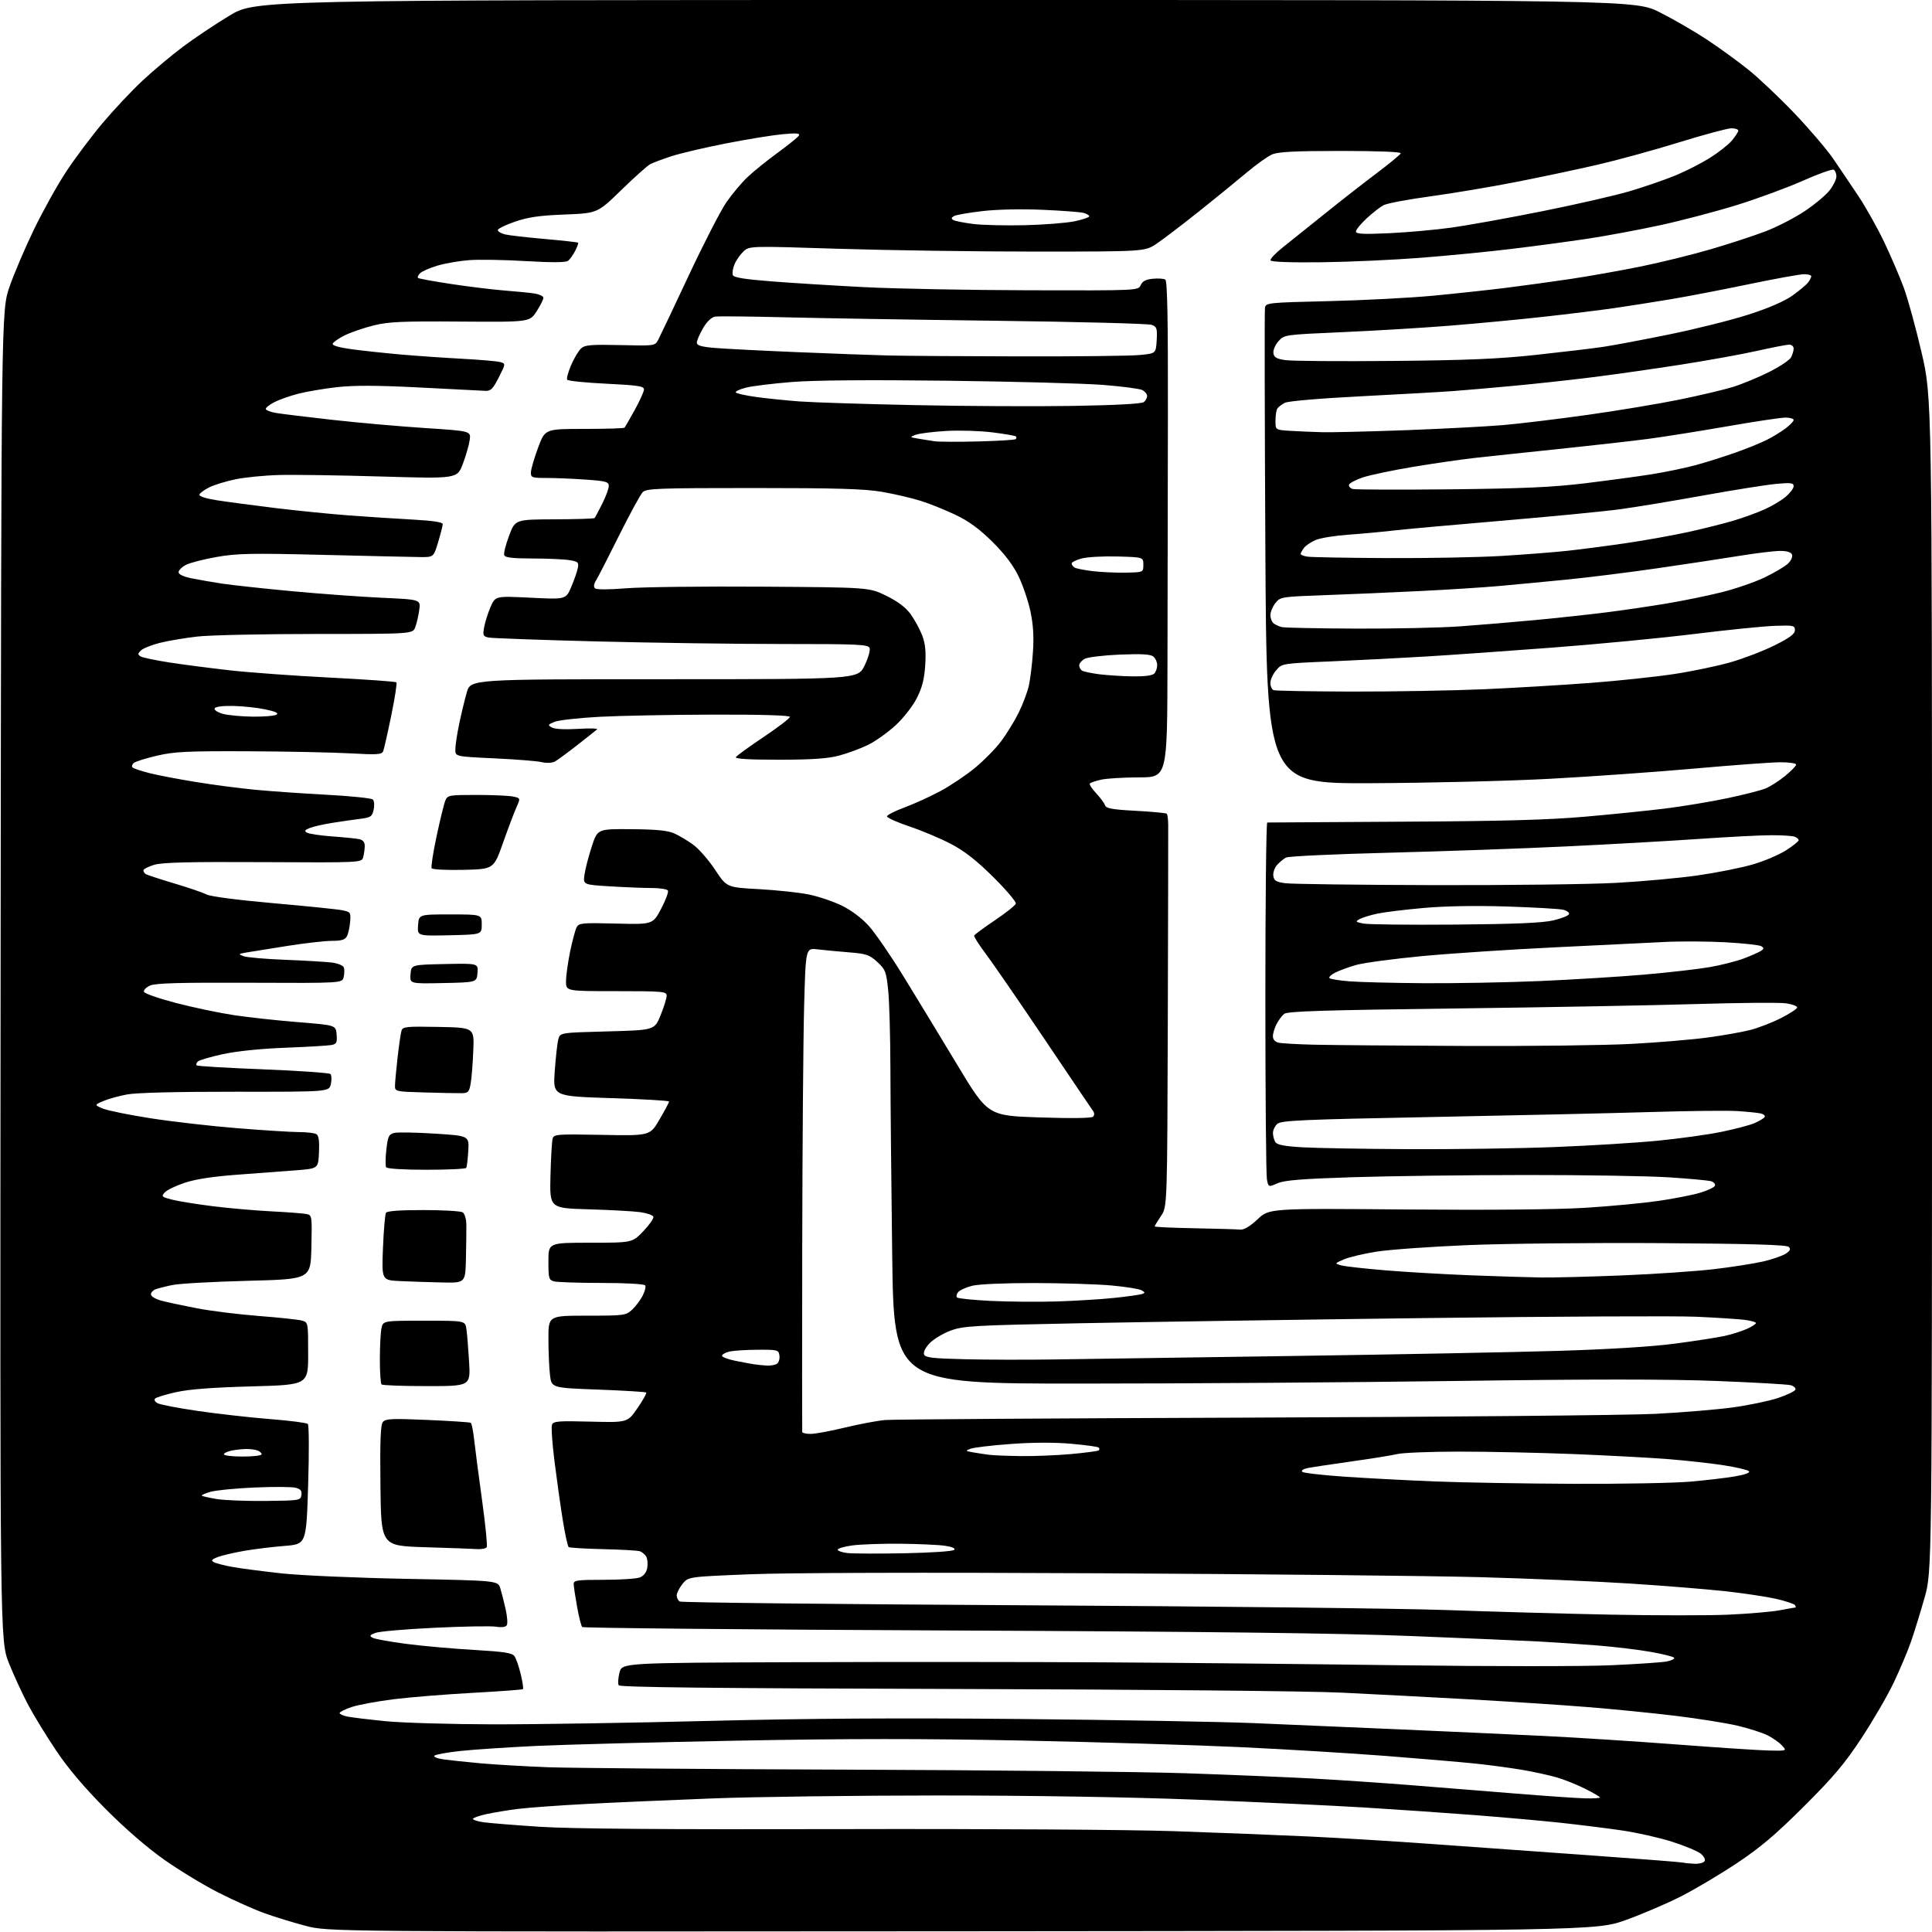 <?xml version="1.0" encoding="UTF-8" standalone="no"?>
<!-- Filename: 184ebcaec0b8fba5b5498f81fff0df38ca79206ae17e50e528a87ed9111bb12a.svg -->
<!-- Created with https://svgstud.io -->
<svg
  version="1.1"
  xmlns="http://www.w3.org/2000/svg"
  xmlns:xlink="http://www.w3.org/1999/xlink"
  xmlns:svg="http://www.w3.org/2000/svg"
  xmlns:rdf="http://www.w3.org/1999/02/22-rdf-syntax-ns#"
  xmlns:cc="http://creativecommons.org/ns#"
  xmlns:dc="http://purl.org/dc/elements/1.1/"
  viewBox="0 0 768 768"
  width="768"
  height="768"
  role="img"
  aria-labelledby="titleID descID"
>
  <title id="titleID">A minimalist and futuristic design of a spectrogram in the shape of the letter 'R'.</title>
  <desc id="descID">AI-generated SVG illustration: A minimalist and futuristic design of a spectrogram in the shape of the letter 'R'., created on https://svgstud.io</desc>

  <rect width="100%" height="100%" fill="white" />


  <path stroke="none" fill="black" fill-rule="evenodd" d="M382.50,767.71C130.50,767.91 130.50,767.91 121.50,765.55C116.55,764.26 109.12,761.97 105.00,760.48C100.88,758.99 92.67,755.31 86.77,752.31C80.86,749.30 71.19,743.43 65.27,739.26C58.59,734.56 49.74,726.90 41.98,719.09C33.63,710.70 27.10,703.00 22.40,696.00C18.52,690.23 13.50,682.04 11.25,677.81C9.00,673.59 5.54,666.10 3.57,661.17C-0.01,652.22 -0.01,652.22 0.24,387.86C0.50,123.50 0.50,123.50 3.78,114.00C5.59,108.78 9.98,98.48 13.54,91.13C17.10,83.78 22.87,73.43 26.37,68.13C29.87,62.83 36.36,54.19 40.79,48.92C45.23,43.64 52.33,36.09 56.58,32.12C60.83,28.15 68.05,22.09 72.63,18.65C77.21,15.22 85.59,9.61 91.24,6.20C101.53,0.00 101.53,0.00 375.78,0.00C650.04,-0.00 650.04,-0.00 659.77,4.89C665.12,7.59 673.55,12.46 678.50,15.73C683.45,18.99 690.96,24.45 695.18,27.85C699.40,31.26 707.62,39.06 713.45,45.18C719.27,51.30 726.08,59.28 728.58,62.90C731.07,66.53 735.59,73.21 738.61,77.74C741.64,82.27 746.31,90.60 749.00,96.24C751.69,101.88 755.22,110.11 756.84,114.53C758.46,118.94 761.63,130.53 763.89,140.28C768.00,158.00 768.00,158.00 768.00,391.33C768.00,624.65 768.00,624.65 765.05,635.08C763.43,640.81 761.01,648.65 759.68,652.50C758.35,656.35 755.22,663.77 752.72,669.00C750.22,674.23 744.46,684.12 739.93,691.00C733.33,701.03 728.82,706.38 717.10,718.06C705.86,729.27 699.74,734.45 690.50,740.60C683.90,744.99 674.00,750.89 668.50,753.70C663.00,756.52 653.10,760.78 646.50,763.16C634.50,767.50 634.50,767.50 382.50,767.71zM673.69,740.88C675.45,740.95 677.21,740.48 677.60,739.84C678.01,739.18 677.34,737.89 676.07,736.86C674.84,735.86 669.70,733.72 664.66,732.11C659.62,730.50 650.55,728.46 644.50,727.59C638.45,726.71 627.42,725.34 620.00,724.54C612.58,723.75 597.50,722.40 586.50,721.55C575.50,720.70 555.70,719.34 542.50,718.52C529.30,717.71 498.93,716.29 475.00,715.38C447.76,714.34 409.44,713.73 372.50,713.73C340.05,713.74 300.00,714.26 283.50,714.89C267.00,715.52 244.50,716.50 233.50,717.08C222.50,717.65 210.12,718.55 206.00,719.06C201.88,719.57 196.14,720.52 193.25,721.16C190.36,721.79 188.00,722.65 188.00,723.05C188.00,723.45 189.91,724.05 192.25,724.38C194.59,724.71 204.60,725.52 214.50,726.17C226.89,726.98 264.13,727.27 334.00,727.10C392.23,726.95 448.93,727.31 467.00,727.93C484.32,728.52 508.40,729.47 520.50,730.04C532.60,730.61 554.65,731.96 569.50,733.04C584.35,734.11 612.48,736.13 632.00,737.52C651.52,738.91 668.17,740.21 669.00,740.41C669.83,740.61 671.94,740.82 673.69,740.88zM630.25,714.88C633.41,714.95 636.00,714.78 636.00,714.51C636.00,714.25 633.41,712.72 630.25,711.13C627.09,709.53 622.05,707.50 619.06,706.61C616.07,705.72 609.77,704.34 605.06,703.54C600.35,702.74 592.00,701.62 586.50,701.05C581.00,700.48 565.02,699.11 551.00,698.02C536.98,696.93 510.88,695.35 493.00,694.51C475.12,693.68 436.20,692.50 406.50,691.90C366.93,691.10 336.60,691.11 293.00,691.94C260.27,692.56 224.28,693.51 213.00,694.04C201.72,694.58 188.23,695.48 183.02,696.04C177.81,696.60 173.16,697.44 172.69,697.91C172.23,698.37 173.80,699.03 176.17,699.36C178.55,699.70 185.22,700.41 191.00,700.94C196.78,701.46 208.93,702.17 218.00,702.51C227.07,702.84 280.62,703.27 337.00,703.46C393.38,703.65 453.90,704.30 471.50,704.90C489.10,705.50 511.82,706.45 522.00,707.00C532.17,707.56 549.50,708.73 560.50,709.60C571.50,710.47 590.40,711.99 602.50,712.97C614.60,713.95 627.09,714.81 630.25,714.88zM703.40,695.87C710.31,696.00 710.31,696.00 708.40,693.89C707.36,692.74 704.82,690.93 702.76,689.88C700.70,688.83 695.30,687.09 690.76,686.01C686.22,684.94 675.08,683.16 666.00,682.06C656.92,680.96 641.17,679.39 631.00,678.58C620.83,677.76 599.90,676.39 584.50,675.53C569.10,674.67 546.15,673.47 533.50,672.86C520.13,672.21 455.28,671.60 378.57,671.39C283.25,671.13 246.44,670.72 245.95,669.92C245.57,669.31 245.71,667.05 246.25,664.90C247.24,661.00 247.24,661.00 316.37,660.75C354.39,660.61 409.57,660.64 439.00,660.81C468.43,660.97 521.52,661.50 557.00,661.97C592.72,662.44 629.98,662.44 640.50,661.96C650.95,661.49 660.96,660.81 662.73,660.43C664.51,660.06 665.75,659.41 665.49,658.98C665.23,658.56 661.07,657.51 656.26,656.66C651.44,655.80 641.88,654.65 635.00,654.10C628.12,653.55 617.55,652.84 611.50,652.51C605.45,652.19 582.73,651.21 561.00,650.35C532.55,649.21 481.02,648.59 376.83,648.14C297.27,647.79 231.84,647.17 231.44,646.77C231.04,646.37 230.12,642.77 229.41,638.77C228.69,634.77 228.08,630.71 228.05,629.75C228.01,628.18 229.21,628.00 239.93,628.00C246.50,628.00 252.97,627.58 254.30,627.07C255.84,626.49 256.94,625.10 257.28,623.34C257.57,621.79 257.41,619.76 256.91,618.83C256.41,617.90 255.21,616.90 254.25,616.62C253.29,616.34 246.72,615.97 239.65,615.81C232.59,615.64 226.48,615.27 226.07,615.00C225.67,614.73 224.58,609.77 223.67,604.00C222.75,598.23 221.28,587.76 220.40,580.74C219.52,573.72 219.08,567.25 219.42,566.36C219.96,564.94 221.90,564.79 234.74,565.12C249.45,565.50 249.45,565.50 253.40,559.76C255.58,556.60 257.14,553.81 256.89,553.55C256.63,553.30 248.05,552.77 237.83,552.39C219.24,551.70 219.24,551.70 218.63,546.60C218.29,543.80 218.01,537.34 218.01,532.25C218.00,523.00 218.00,523.00 233.35,523.00C248.11,523.00 248.81,522.91 251.26,520.64C252.66,519.34 254.54,516.85 255.44,515.11C256.34,513.37 256.81,511.50 256.48,510.97C256.13,510.41 248.89,509.99 239.19,509.99C230.01,509.98 221.49,509.70 220.25,509.37C218.17,508.81 218.00,508.19 218.00,501.38C218.00,494.00 218.00,494.00 234.67,494.00C251.34,494.00 251.34,494.00 255.73,489.42C258.14,486.90 259.94,484.32 259.72,483.67C259.51,483.03 257.12,482.20 254.42,481.84C251.71,481.47 242.53,480.97 234.00,480.72C218.50,480.27 218.50,480.27 218.82,467.38C219.00,460.30 219.38,453.66 219.67,452.63C220.18,450.88 221.35,450.79 239.30,451.13C258.39,451.50 258.39,451.50 262.17,445.00C264.26,441.43 265.97,438.22 265.98,437.88C265.99,437.53 255.60,436.92 242.90,436.52C219.80,435.78 219.80,435.78 220.52,425.78C220.91,420.28 221.55,414.59 221.94,413.14C222.64,410.50 222.64,410.50 241.41,410.00C260.19,409.50 260.19,409.50 262.59,403.58C263.92,400.32 265.00,396.84 265.00,395.83C265.00,394.12 263.71,394.00 245.00,394.00C225.00,394.00 225.00,394.00 225.00,390.11C225.00,387.97 225.73,382.68 226.61,378.36C227.50,374.04 228.67,369.66 229.21,368.63C230.12,366.91 231.35,366.79 244.85,367.13C259.50,367.50 259.50,367.50 262.81,361.25C264.63,357.81 265.84,354.54 265.50,354.00C265.16,353.45 262.28,353.00 259.10,353.00C255.91,353.00 248.46,352.70 242.54,352.34C231.77,351.68 231.77,351.68 232.36,347.59C232.68,345.34 233.98,340.35 235.24,336.50C237.52,329.50 237.52,329.50 251.01,329.61C260.86,329.69 265.45,330.14 268.00,331.28C269.93,332.13 273.34,334.17 275.59,335.80C277.83,337.44 281.74,341.92 284.27,345.76C288.88,352.75 288.88,352.75 301.69,353.45C308.74,353.84 317.65,354.79 321.50,355.57C325.35,356.35 331.28,358.35 334.68,360.02C338.48,361.89 342.62,365.01 345.39,368.09C347.88,370.86 353.99,379.73 358.96,387.81C363.94,395.89 373.56,411.73 380.35,423.00C392.69,443.50 392.69,443.50 413.09,444.19C425.80,444.61 433.87,444.51 434.48,443.91C435.11,443.28 435.11,442.47 434.48,441.60C433.94,440.86 425.21,427.93 415.08,412.87C404.94,397.82 394.47,382.61 391.80,379.07C389.14,375.53 387.08,372.32 387.23,371.92C387.38,371.53 391.08,368.79 395.45,365.85C399.82,362.91 403.58,359.92 403.80,359.21C404.02,358.50 399.99,353.75 394.85,348.65C388.10,341.97 383.41,338.30 378.00,335.47C373.88,333.31 366.45,330.18 361.50,328.52C356.55,326.86 352.54,325.05 352.60,324.50C352.65,323.95 355.81,322.35 359.62,320.95C363.42,319.54 369.83,316.62 373.86,314.45C377.89,312.28 384.05,308.14 387.55,305.26C391.05,302.38 395.70,297.66 397.89,294.76C400.07,291.87 403.23,286.74 404.90,283.37C406.57,280.00 408.41,275.14 408.98,272.57C409.56,270.01 410.29,263.99 410.61,259.21C411.03,253.07 410.73,248.28 409.61,243.00C408.73,238.88 406.59,232.57 404.85,229.00C402.72,224.62 399.33,220.17 394.46,215.34C389.28,210.22 385.13,207.18 379.86,204.67C375.81,202.73 369.57,200.22 366.00,199.10C362.43,197.97 355.50,196.36 350.62,195.52C343.62,194.32 332.76,194.00 299.44,194.00C261.45,194.00 256.97,194.17 255.49,195.65C254.58,196.56 250.34,204.34 246.06,212.94C241.78,221.54 237.67,229.56 236.92,230.76C236.04,232.17 235.90,233.28 236.53,233.87C237.12,234.42 242.04,234.41 249.00,233.85C255.32,233.34 279.64,233.05 303.02,233.21C345.55,233.50 345.55,233.50 352.33,236.84C356.96,239.12 360.04,241.45 362.01,244.17C363.59,246.36 365.65,250.14 366.58,252.57C367.82,255.83 368.14,258.92 367.79,264.42C367.43,269.95 366.58,273.31 364.45,277.51C362.82,280.73 359.18,285.39 356.00,288.33C352.92,291.17 347.95,294.70 344.95,296.16C341.95,297.62 336.74,299.53 333.36,300.41C328.86,301.57 322.46,302.00 309.55,302.00C297.69,302.00 292.09,301.66 292.52,300.97C292.87,300.40 297.84,296.79 303.58,292.95C309.31,289.10 314.00,285.52 314.00,284.98C314.00,284.36 302.84,284.03 283.75,284.07C267.11,284.11 246.75,284.50 238.50,284.93C230.25,285.37 222.15,286.26 220.50,286.93C217.73,288.05 217.65,288.22 219.40,289.20C220.55,289.85 224.62,290.06 229.74,289.74C234.39,289.45 237.81,289.54 237.35,289.95C236.88,290.36 233.35,293.16 229.50,296.17C225.65,299.18 221.65,302.12 220.62,302.69C219.49,303.31 217.34,303.41 215.26,302.95C213.35,302.52 204.86,301.84 196.39,301.45C181.00,300.73 181.00,300.73 181.00,297.93C181.00,296.39 181.68,291.84 182.52,287.82C183.36,283.79 184.72,278.14 185.55,275.25C187.06,270.00 187.06,270.00 264.04,270.00C341.02,270.00 341.02,270.00 343.66,264.62C345.11,261.65 346.02,258.50 345.68,257.62C345.13,256.17 341.47,256.00 311.28,256.00C292.70,256.01 259.27,255.54 237.00,254.97C214.72,254.40 195.44,253.70 194.15,253.42C192.03,252.96 191.86,252.54 192.48,249.21C192.85,247.17 194.01,243.57 195.04,241.20C196.93,236.91 196.93,236.91 210.94,237.60C224.94,238.30 224.94,238.30 227.05,233.40C228.20,230.70 229.38,227.33 229.67,225.90C230.14,223.53 229.85,223.24 226.35,222.66C224.23,222.31 217.65,222.02 211.72,222.01C203.81,222.00 200.80,221.65 200.44,220.70C200.16,219.99 201.03,216.50 202.37,212.95C204.80,206.50 204.80,206.50 220.38,206.44C228.94,206.41 236.13,206.18 236.36,205.94C236.58,205.70 237.94,203.15 239.38,200.28C240.82,197.41 242.00,194.22 242.00,193.18C242.00,191.52 240.91,191.22 232.85,190.65C227.81,190.29 220.84,190.00 217.35,190.00C211.42,190.00 211.00,189.85 211.05,187.75C211.08,186.51 212.35,182.12 213.88,178.00C216.66,170.50 216.66,170.50 232.25,170.50C240.82,170.50 248.03,170.28 248.27,170.00C248.51,169.72 250.35,166.53 252.35,162.90C254.36,159.28 256.00,155.62 256.00,154.78C256.00,153.51 253.46,153.13 241.00,152.53C232.75,152.13 225.76,151.42 225.46,150.93C225.16,150.45 225.88,147.83 227.05,145.10C228.23,142.37 230.00,139.40 231.00,138.50C232.54,137.11 234.92,136.91 246.60,137.18C260.39,137.50 260.39,137.50 261.69,135.00C262.41,133.62 267.86,122.15 273.79,109.50C279.72,96.85 286.43,83.80 288.69,80.50C290.96,77.20 294.77,72.65 297.16,70.39C299.54,68.13 304.94,63.78 309.15,60.71C313.36,57.64 317.14,54.58 317.56,53.91C318.14,52.96 316.66,52.84 311.04,53.36C307.04,53.73 296.90,55.38 288.51,57.03C280.13,58.67 270.39,60.96 266.88,62.11C263.37,63.26 259.60,64.67 258.50,65.25C257.40,65.82 252.22,70.44 247.00,75.52C237.50,84.76 237.50,84.76 224.50,85.27C214.43,85.67 209.95,86.31 204.64,88.14C200.86,89.44 197.82,90.95 197.88,91.50C197.94,92.05 199.23,92.80 200.75,93.18C202.26,93.55 209.34,94.37 216.48,94.99C223.62,95.62 229.62,96.29 229.81,96.47C229.99,96.66 229.47,98.13 228.64,99.73C227.81,101.33 226.54,103.11 225.82,103.67C224.93,104.37 219.46,104.40 209.00,103.79C200.47,103.28 190.35,103.11 186.50,103.41C182.65,103.70 177.03,104.67 174.00,105.56C170.97,106.45 167.85,107.80 167.06,108.56C166.27,109.33 165.85,110.19 166.14,110.47C166.43,110.76 172.47,111.86 179.58,112.93C186.69,114.00 196.10,115.14 200.50,115.48C204.90,115.82 210.19,116.34 212.25,116.64C214.31,116.93 216.00,117.72 216.00,118.39C216.00,119.05 214.77,121.50 213.27,123.82C210.53,128.03 210.53,128.03 183.02,127.83C159.73,127.66 154.42,127.89 148.50,129.37C144.65,130.33 139.50,132.10 137.05,133.30C134.60,134.51 132.45,136.01 132.25,136.64C132.03,137.37 134.87,138.17 140.20,138.88C144.77,139.48 153.45,140.41 159.50,140.94C165.55,141.47 176.34,142.22 183.48,142.60C190.62,142.99 197.50,143.57 198.76,143.91C201.06,144.53 201.06,144.53 198.28,150.01C195.97,154.57 195.07,155.48 193.00,155.37C191.62,155.30 179.91,154.70 166.96,154.04C149.89,153.17 140.82,153.14 133.96,153.90C128.76,154.49 121.80,155.67 118.50,156.53C115.20,157.38 110.92,158.90 109.00,159.89C107.08,160.88 105.57,162.10 105.66,162.60C105.75,163.09 107.55,163.79 109.66,164.15C111.77,164.51 121.83,165.74 132.00,166.88C142.18,168.02 158.76,169.49 168.86,170.15C187.22,171.34 187.22,171.34 186.71,174.92C186.44,176.89 185.20,181.16 183.98,184.41C181.74,190.31 181.74,190.31 151.62,189.42C135.05,188.93 116.78,188.66 111.00,188.82C105.22,188.97 97.41,189.74 93.64,190.52C89.87,191.30 85.17,192.74 83.20,193.72C81.22,194.70 79.46,196.00 79.27,196.61C79.06,197.28 81.78,198.16 86.21,198.86C90.22,199.49 100.70,200.88 109.50,201.96C118.30,203.03 131.57,204.36 139.00,204.91C146.43,205.46 157.79,206.20 164.25,206.55C172.09,206.98 176.00,207.58 175.99,208.35C175.98,208.98 175.16,212.20 174.17,215.50C172.37,221.50 172.37,221.50 166.93,221.44C163.95,221.41 146.65,221.02 128.50,220.57C99.96,219.87 94.24,219.98 86.18,221.39C81.05,222.29 75.53,223.71 73.93,224.54C72.32,225.37 71.00,226.68 71.00,227.45C71.00,228.35 72.91,229.24 76.25,229.91C79.14,230.49 84.52,231.43 88.22,231.99C91.92,232.56 104.35,233.91 115.85,234.99C127.35,236.06 143.62,237.25 151.99,237.63C167.23,238.32 167.23,238.32 166.66,242.48C166.34,244.77 165.63,247.85 165.07,249.32C164.05,252.00 164.05,252.00 125.77,252.01C104.72,252.01 83.45,252.47 78.50,253.03C73.55,253.59 66.80,254.73 63.50,255.56C60.20,256.40 56.83,257.75 56.00,258.58C54.73,259.84 54.71,260.20 55.89,260.93C56.66,261.41 61.83,262.49 67.39,263.35C72.95,264.21 83.80,265.61 91.50,266.48C99.20,267.34 117.09,268.64 131.25,269.36C145.42,270.08 157.26,270.93 157.57,271.24C157.88,271.55 156.97,277.46 155.54,284.38C154.12,291.30 152.68,297.68 152.34,298.56C151.80,299.97 150.17,300.08 139.05,299.46C132.07,299.08 113.80,298.71 98.44,298.64C74.52,298.54 69.35,298.79 62.50,300.37C58.10,301.39 53.92,302.69 53.21,303.27C52.50,303.84 52.27,304.66 52.71,305.08C53.14,305.50 56.20,306.52 59.50,307.35C62.80,308.18 71.12,309.77 78.00,310.88C84.88,312.00 95.45,313.38 101.50,313.95C107.55,314.53 120.32,315.42 129.88,315.93C139.44,316.44 147.69,317.29 148.23,317.83C148.76,318.36 148.90,320.17 148.53,321.85C147.93,324.60 147.40,324.96 143.18,325.50C140.61,325.82 135.68,326.54 132.23,327.08C128.78,327.62 124.74,328.53 123.26,329.09C121.18,329.88 120.89,330.31 121.97,330.98C122.75,331.46 127.23,332.13 131.94,332.48C136.65,332.82 141.51,333.31 142.75,333.57C144.28,333.89 145.00,334.76 144.99,336.27C144.98,337.50 144.71,339.49 144.38,340.71C143.79,342.92 143.79,342.92 104.64,342.71C75.07,342.55 64.46,342.81 61.25,343.79C58.91,344.50 57.00,345.48 57.00,345.98C57.00,346.48 57.44,347.15 57.98,347.49C58.52,347.82 63.58,349.47 69.23,351.16C74.88,352.84 80.68,354.83 82.13,355.58C83.68,356.37 94.62,357.80 108.63,359.03C121.76,360.19 134.07,361.44 136.00,361.83C139.36,362.50 139.49,362.68 139.18,366.45C139.01,368.61 138.43,371.20 137.90,372.19C137.16,373.56 135.73,374.00 131.99,374.00C129.27,374.00 121.30,374.90 114.27,376.01C107.25,377.11 99.92,378.29 98.00,378.62C94.73,379.19 94.65,379.28 96.81,380.10C98.07,380.58 105.50,381.23 113.31,381.53C121.11,381.84 129.44,382.33 131.81,382.62C134.23,382.91 136.36,383.77 136.67,384.57C136.97,385.36 136.94,387.09 136.61,388.41C136.01,390.82 136.01,390.82 99.25,390.66C71.63,390.54 61.80,390.81 59.67,391.76C58.11,392.45 57.02,393.57 57.24,394.26C57.46,394.94 63.24,396.95 70.07,398.73C76.91,400.50 87.22,402.67 93.00,403.54C98.78,404.41 110.25,405.66 118.50,406.32C133.50,407.52 133.50,407.52 133.81,411.23C134.07,414.41 133.79,415.00 131.81,415.40C130.54,415.66 122.30,416.15 113.50,416.49C103.56,416.87 94.11,417.84 88.55,419.05C83.63,420.12 79.16,421.44 78.62,421.98C78.08,422.52 77.88,423.21 78.18,423.52C78.49,423.82 90.38,424.52 104.61,425.08C118.85,425.64 130.88,426.48 131.35,426.95C131.82,427.42 131.90,429.20 131.52,430.91C130.84,434.02 130.84,434.02 93.67,433.98C70.23,433.96 54.28,434.36 50.50,435.06C47.20,435.68 42.92,436.87 41.00,437.71C37.50,439.23 37.50,439.23 40.86,440.66C42.71,441.45 51.26,443.19 59.86,444.53C68.46,445.87 83.97,447.65 94.33,448.48C104.68,449.32 115.71,450.01 118.83,450.02C121.95,450.02 125.09,450.40 125.80,450.86C126.71,451.43 127.01,453.64 126.80,458.09C126.50,464.50 126.50,464.50 118.00,465.19C113.33,465.57 102.88,466.35 94.78,466.93C84.93,467.64 77.92,468.70 73.57,470.12C70.00,471.30 66.37,473.04 65.50,474.00C64.03,475.63 64.24,475.82 68.55,476.91C71.10,477.55 78.36,478.72 84.69,479.50C91.02,480.29 101.44,481.20 107.85,481.53C114.26,481.85 120.53,482.33 121.78,482.59C124.03,483.05 124.06,483.23 123.78,495.78C123.50,508.50 123.50,508.50 98.50,509.14C84.75,509.49 71.25,510.24 68.50,510.82C65.75,511.39 62.71,512.17 61.75,512.54C60.79,512.91 60.00,513.82 60.00,514.57C60.00,515.31 61.85,516.42 64.11,517.03C66.37,517.64 72.78,519.01 78.36,520.08C83.94,521.15 95.03,522.52 103.00,523.13C110.97,523.74 118.62,524.56 120.00,524.95C122.49,525.66 122.50,525.70 122.50,538.08C122.50,550.50 122.50,550.50 100.00,551.11C84.60,551.53 75.14,552.25 70.01,553.40C65.90,554.32 62.14,555.46 61.66,555.94C61.16,556.44 61.59,557.25 62.65,557.81C63.68,558.36 70.89,559.75 78.67,560.88C86.45,562.02 99.27,563.46 107.16,564.09C115.05,564.71 121.89,565.58 122.36,566.03C122.84,566.47 122.90,577.31 122.49,590.33C121.76,613.84 121.76,613.84 113.13,614.52C108.38,614.90 101.12,615.79 97.00,616.50C92.88,617.22 88.15,618.33 86.50,618.97C84.14,619.89 83.82,620.32 85.00,620.98C85.83,621.44 89.20,622.31 92.50,622.90C95.80,623.50 104.58,624.64 112.00,625.45C119.42,626.26 141.80,627.24 161.72,627.62C197.95,628.31 197.95,628.31 198.89,631.41C199.41,633.11 200.36,636.84 201.00,639.70C201.65,642.56 201.85,645.43 201.46,646.06C201.02,646.78 199.39,647.00 197.18,646.64C195.22,646.32 184.26,646.51 172.81,647.06C161.37,647.60 150.77,648.52 149.25,649.09C146.94,649.97 146.76,650.29 148.11,651.04C149.00,651.54 155.07,652.63 161.61,653.48C168.15,654.33 180.21,655.40 188.41,655.87C200.22,656.55 203.57,657.06 204.49,658.32C205.14,659.20 206.26,662.41 206.99,665.46C207.72,668.52 208.13,671.21 207.89,671.44C207.65,671.68 198.69,672.35 187.98,672.93C177.27,673.51 163.14,674.65 156.59,675.46C150.04,676.28 142.50,677.67 139.84,678.55C137.18,679.44 135.00,680.52 135.00,680.96C135.00,681.39 136.42,682.03 138.16,682.38C139.90,682.73 146.77,683.55 153.41,684.21C160.06,684.86 179.22,685.42 196.00,685.45C212.78,685.48 251.43,684.87 281.89,684.09C320.96,683.10 357.50,682.87 405.89,683.33C443.63,683.69 485.30,684.42 498.50,684.97C511.70,685.52 538.02,686.64 557.00,687.48C575.98,688.31 601.62,689.48 614.00,690.08C626.38,690.68 650.00,692.20 666.50,693.45C683.00,694.71 699.61,695.80 703.40,695.87zM687.00,641.86C694.98,641.51 704.17,640.72 707.43,640.11C710.70,639.50 713.54,639.00 713.74,639.00C713.95,639.00 713.86,638.58 713.55,638.08C713.23,637.57 709.84,636.44 706.00,635.57C702.16,634.70 693.06,633.33 685.76,632.53C678.47,631.73 661.51,630.36 648.07,629.49C634.63,628.62 607.63,627.47 588.07,626.94C568.51,626.42 500.75,625.72 437.50,625.40C367.34,625.03 312.96,625.19 298.04,625.80C273.58,626.79 273.58,626.79 271.29,629.65C270.04,631.22 269.01,633.26 269.00,634.19C269.00,635.12 269.54,636.22 270.21,636.63C270.87,637.04 332.41,637.71 406.96,638.12C481.51,638.52 557.12,639.38 575.00,640.02C592.88,640.66 622.12,641.48 640.00,641.84C657.88,642.20 679.02,642.21 687.00,641.86zM359.41,617.45C369.80,617.25 378.74,616.66 379.28,616.12C379.90,615.50 378.61,614.91 375.66,614.47C373.15,614.09 365.10,613.73 357.79,613.66C350.48,613.59 341.91,613.90 338.75,614.34C335.59,614.78 333.00,615.53 333.00,616.01C333.00,616.49 334.69,617.09 336.75,617.35C338.81,617.60 349.01,617.65 359.41,617.45zM189.69,615.79C187.94,615.67 178.62,615.33 169.00,615.04C151.50,614.50 151.50,614.50 151.23,590.62C151.03,572.65 151.27,566.38 152.21,565.24C153.28,563.95 155.88,563.84 169.96,564.45C179.02,564.84 186.75,565.35 187.12,565.58C187.50,565.81 188.11,568.81 188.48,572.25C188.85,575.69 190.26,586.50 191.62,596.28C192.97,606.07 193.81,614.50 193.48,615.03C193.15,615.57 191.45,615.90 189.69,615.79zM105.50,596.65C119.14,596.50 119.51,596.44 119.81,594.29C120.06,592.59 119.50,591.91 117.43,591.39C115.94,591.02 108.60,590.98 101.11,591.31C93.63,591.64 85.77,592.41 83.66,593.02C81.54,593.64 80.00,594.33 80.22,594.55C80.45,594.78 83.08,595.37 86.06,595.88C89.05,596.38 97.80,596.73 105.50,596.65zM625.50,589.84C644.75,589.92 665.67,589.53 672.00,588.97C678.33,588.41 686.35,587.47 689.83,586.86C693.78,586.18 695.81,585.41 695.23,584.83C694.71,584.31 690.29,583.26 685.39,582.50C680.50,581.73 670.65,580.63 663.50,580.05C656.35,579.48 639.25,578.56 625.50,578.01C611.75,577.47 591.27,577.03 580.00,577.04C568.73,577.04 557.70,577.48 555.50,578.00C553.30,578.52 544.98,579.87 537.00,580.98C529.02,582.10 521.22,583.28 519.65,583.61C518.07,583.94 517.18,584.58 517.66,585.06C518.13,585.53 525.71,586.41 534.51,587.01C543.30,587.61 559.50,588.46 570.50,588.90C581.50,589.34 606.25,589.76 625.50,589.84zM96.50,579.00C100.62,579.00 104.00,578.60 104.00,578.11C104.00,577.62 103.29,576.94 102.42,576.61C101.55,576.27 99.58,576.00 98.04,576.00C96.51,576.00 93.84,576.28 92.12,576.62C90.41,576.97 89.00,577.64 89.00,578.12C89.00,578.61 92.38,579.00 96.50,579.00zM406.00,578.82C411.23,578.88 420.17,578.51 425.89,578.00C431.60,577.48 436.51,576.82 436.80,576.53C437.09,576.24 437.07,575.74 436.75,575.42C436.43,575.10 431.52,574.42 425.83,573.92C419.28,573.33 410.50,573.36 401.83,574.00C394.31,574.55 387.11,575.40 385.83,575.89C383.64,576.72 383.71,576.81 387.00,577.37C388.93,577.70 391.85,578.14 393.50,578.34C395.15,578.54 400.77,578.75 406.00,578.82zM322.25,570.00C324.04,570.00 330.21,568.86 335.97,567.46C341.73,566.06 348.93,564.72 351.97,564.47C355.01,564.22 420.73,563.79 498.00,563.52C575.27,563.25 647.27,562.58 658.00,562.03C668.73,561.48 682.66,560.32 688.96,559.45C695.27,558.58 703.34,556.89 706.90,555.69C710.46,554.48 713.54,552.99 713.73,552.38C713.92,551.76 713.05,550.98 711.79,550.63C710.53,550.29 697.18,549.54 682.13,548.95C662.90,548.21 632.26,548.21 579.13,548.95C537.53,549.53 470.16,550.00 429.41,550.00C355.33,550.00 355.33,550.00 354.66,498.84C354.30,470.70 353.98,437.28 353.95,424.59C353.92,411.89 353.52,397.92 353.06,393.55C352.29,386.21 351.95,385.35 348.73,382.39C345.62,379.54 344.39,379.12 337.37,378.56C333.04,378.20 327.43,377.68 324.90,377.38C320.29,376.85 320.29,376.85 319.66,399.68C319.31,412.23 318.97,455.35 318.90,495.50C318.84,535.65 318.83,568.84 318.89,569.25C318.95,569.66 320.46,570.00 322.25,570.00zM169.69,551.00C160.14,551.00 152.03,550.70 151.67,550.33C151.30,549.97 151.00,545.52 151.00,540.46C151.00,535.39 151.28,529.84 151.62,528.12C152.25,525.00 152.25,525.00 168.58,525.00C184.91,525.00 184.91,525.00 185.40,528.25C185.67,530.04 186.15,535.89 186.47,541.25C187.04,551.00 187.04,551.00 169.69,551.00zM305.00,542.85C306.38,542.91 308.10,542.59 308.84,542.12C309.57,541.66 310.02,540.20 309.84,538.89C309.51,536.58 309.21,536.50 301.00,536.55C296.32,536.57 291.26,536.92 289.75,537.32C288.24,537.71 287.00,538.45 287.00,538.95C287.00,539.45 289.36,540.34 292.25,540.93C295.14,541.52 298.62,542.16 300.00,542.36C301.38,542.56 303.62,542.78 305.00,542.85zM418.50,540.41C428.95,540.25 471.25,539.63 512.50,539.04C553.75,538.45 601.90,537.52 619.50,536.99C639.97,536.36 656.73,535.32 666.00,534.09C673.98,533.03 682.75,531.67 685.50,531.07C688.25,530.47 692.19,529.24 694.25,528.33C696.31,527.43 698.00,526.36 698.00,525.94C698.00,525.53 695.86,524.94 693.25,524.63C690.64,524.32 682.09,523.78 674.26,523.42C666.43,523.07 618.73,523.30 568.26,523.93C517.79,524.56 455.53,525.49 429.90,526.00C386.70,526.85 382.90,527.07 377.83,528.96C374.83,530.09 371.10,532.33 369.55,533.94C367.88,535.69 366.98,537.50 367.33,538.41C367.81,539.68 370.67,540.01 383.71,540.32C392.39,540.53 408.05,540.57 418.50,540.41zM420.00,517.35C427.43,517.12 437.77,516.48 443.00,515.93C448.23,515.38 453.18,514.68 454.00,514.39C455.27,513.95 455.23,513.72 453.77,512.89C452.81,512.36 447.41,511.50 441.77,510.99C436.12,510.48 422.36,510.05 411.19,510.03C399.49,510.01 389.02,510.47 386.47,511.11C384.05,511.72 381.53,512.86 380.89,513.64C380.24,514.41 380.04,515.37 380.44,515.77C380.83,516.17 386.86,516.78 393.83,517.13C400.80,517.47 412.57,517.57 420.00,517.35zM175.75,509.80C170.66,509.69 163.17,509.45 159.11,509.25C151.72,508.91 151.72,508.91 152.24,496.05C152.52,488.98 153.06,482.70 153.44,482.10C153.88,481.38 159.06,481.01 168.31,481.02C176.11,481.02 183.13,481.43 183.91,481.92C184.70,482.42 185.34,484.50 185.38,486.66C185.41,488.77 185.34,494.89 185.22,500.25C185.00,510.00 185.00,510.00 175.75,509.80zM612.50,507.82C617.45,507.89 632.08,507.52 645.00,506.99C657.92,506.46 674.29,505.34 681.36,504.51C688.43,503.68 697.20,502.30 700.85,501.46C704.49,500.61 708.54,499.22 709.84,498.37C711.64,497.19 711.93,496.53 711.06,495.66C710.22,494.82 696.10,494.41 660.20,494.16C632.87,493.98 598.35,494.34 583.50,494.95C568.65,495.57 552.31,496.74 547.19,497.55C542.07,498.36 536.22,499.75 534.19,500.63C530.50,502.24 530.50,502.24 533.08,502.99C534.50,503.40 542.50,504.30 550.86,504.99C559.22,505.68 574.48,506.56 584.78,506.96C595.08,507.36 607.55,507.74 612.50,507.82zM492.90,488.78C494.53,488.93 496.76,487.62 499.93,484.66C504.56,480.33 504.56,480.33 558.53,480.78C592.41,481.06 619.14,480.82 630.34,480.11C640.16,479.50 653.21,478.26 659.34,477.37C665.48,476.48 672.94,475.01 675.92,474.11C678.90,473.20 681.52,471.95 681.73,471.32C681.94,470.69 681.26,469.90 680.23,469.57C679.19,469.24 671.63,468.54 663.42,468.01C655.21,467.48 629.60,467.06 606.50,467.08C583.40,467.10 552.58,467.49 538.00,467.95C517.60,468.60 510.66,469.15 507.87,470.36C504.24,471.93 504.24,471.93 503.62,468.84C503.28,467.14 503.00,434.53 503.00,396.38C503.00,358.22 503.34,326.98 503.75,326.96C504.16,326.93 528.35,326.79 557.50,326.63C597.17,326.43 615.40,325.93 630.00,324.65C640.73,323.72 655.12,322.25 662.00,321.40C668.88,320.54 679.90,318.72 686.49,317.33C693.09,315.95 700.03,314.18 701.92,313.39C703.80,312.60 707.29,310.36 709.67,308.41C712.05,306.46 714.00,304.45 714.00,303.93C714.00,303.42 711.19,303.01 707.75,303.01C704.31,303.02 688.90,304.15 673.50,305.52C658.10,306.89 632.23,308.72 616.00,309.59C599.77,310.46 567.83,311.24 545.00,311.33C503.50,311.50 503.50,311.50 503.00,218.00C502.73,166.57 502.65,123.56 502.84,122.40C503.17,120.35 503.78,120.29 528.34,119.70C542.18,119.37 560.92,118.39 570.00,117.52C579.08,116.65 591.90,115.26 598.50,114.44C605.10,113.62 616.58,112.04 624.00,110.94C631.42,109.84 644.10,107.59 652.16,105.95C660.23,104.31 672.83,101.20 680.16,99.05C687.50,96.90 697.26,93.70 701.86,91.94C706.46,90.18 713.49,86.56 717.48,83.88C721.47,81.21 725.92,77.48 727.37,75.58C728.82,73.68 730.00,71.23 730.00,70.13C730.00,69.02 729.53,67.83 728.96,67.48C728.39,67.12 722.84,69.09 716.64,71.86C710.43,74.62 698.63,78.96 690.42,81.51C682.22,84.06 668.52,87.66 660.00,89.51C651.48,91.36 638.42,93.79 631.00,94.91C623.58,96.02 610.08,97.84 601.00,98.93C591.92,100.03 575.73,101.62 565.00,102.46C554.27,103.30 536.50,104.11 525.50,104.25C513.06,104.40 505.33,104.13 505.06,103.51C504.81,102.97 507.06,100.59 510.06,98.23C513.05,95.87 520.45,89.94 526.50,85.06C532.55,80.18 541.77,72.97 547.00,69.04C552.23,65.10 556.65,61.46 556.83,60.94C557.04,60.37 547.67,60.00 533.05,60.00C514.82,60.00 508.15,60.34 505.72,61.38C503.95,62.13 499.35,65.41 495.50,68.66C491.65,71.91 483.10,78.87 476.50,84.13C469.90,89.38 462.39,95.10 459.82,96.84C455.14,100.00 455.14,100.00 411.82,100.01C387.99,100.01 352.61,99.50 333.19,98.89C297.88,97.76 297.88,97.76 295.52,99.98C294.22,101.20 292.62,103.50 291.97,105.08C291.31,106.67 291.01,108.58 291.30,109.33C291.67,110.32 295.89,111.01 306.66,111.85C314.82,112.49 331.40,113.52 343.50,114.14C355.60,114.77 385.07,115.33 409.00,115.39C452.50,115.50 452.50,115.50 453.45,113.34C454.13,111.78 455.47,111.07 458.25,110.81C460.36,110.60 462.60,110.75 463.22,111.14C464.04,111.64 464.32,126.56 464.26,165.17C464.21,194.50 464.14,238.86 464.09,263.75C464.00,309.00 464.00,309.00 452.75,309.02C446.56,309.04 439.78,309.45 437.67,309.94C435.56,310.43 433.57,311.10 433.24,311.43C432.91,311.76 434.00,313.49 435.67,315.26C437.34,317.04 438.96,319.22 439.26,320.09C439.71,321.37 442.09,321.81 451.55,322.31C458.00,322.66 463.51,323.18 463.80,323.47C464.09,323.76 464.35,325.68 464.38,327.75C464.41,329.81 464.34,364.85 464.22,405.61C464.00,479.72 464.00,479.72 461.50,483.40C460.12,485.43 459.00,487.28 459.00,487.52C459.00,487.76 466.09,488.09 474.75,488.25C483.41,488.42 491.58,488.65 492.90,488.78zM169.50,465.00C160.46,465.00 153.87,464.59 153.51,464.01C153.17,463.47 153.20,460.31 153.58,457.00C154.18,451.72 154.56,450.90 156.68,450.36C158.01,450.03 165.27,450.15 172.80,450.63C186.50,451.50 186.50,451.50 186.15,457.50C185.95,460.80 185.59,463.84 185.34,464.25C185.09,464.66 177.96,465.00 169.50,465.00zM560.00,456.81C577.88,456.90 603.98,456.52 618.00,455.97C632.02,455.42 650.48,454.29 659.00,453.45C667.52,452.61 678.82,451.05 684.10,449.97C689.38,448.90 695.31,447.35 697.28,446.53C699.25,445.70 701.14,444.59 701.47,444.04C701.81,443.50 701.05,442.85 699.79,442.59C698.53,442.33 694.42,441.91 690.65,441.67C686.88,441.42 671.24,441.59 655.89,442.06C640.55,442.52 601.33,443.41 568.75,444.04C517.56,445.03 509.26,445.40 507.75,446.75C506.79,447.61 506.01,449.25 506.02,450.40C506.02,451.56 506.46,453.18 506.98,454.00C507.67,455.09 510.57,455.65 517.71,456.07C523.09,456.39 542.12,456.72 560.00,456.81zM183.48,434.56C181.84,434.59 175.21,434.46 168.75,434.27C157.38,433.95 157.00,433.86 157.01,431.72C157.01,430.50 157.47,425.45 158.03,420.50C158.59,415.55 159.30,410.70 159.60,409.72C160.10,408.11 161.48,407.97 174.33,408.22C188.50,408.50 188.50,408.50 188.15,417.50C187.95,422.45 187.49,428.30 187.13,430.50C186.52,434.10 186.16,434.51 183.48,434.56zM582.00,415.78C608.12,415.90 638.05,415.53 648.50,414.97C658.95,414.41 672.49,413.28 678.59,412.46C684.68,411.64 692.33,410.30 695.59,409.48C698.84,408.66 704.38,406.53 707.90,404.74C711.42,402.96 714.34,401.05 714.40,400.50C714.45,399.95 712.48,399.20 710.00,398.84C707.52,398.47 691.72,398.60 674.88,399.11C658.04,399.63 614.51,400.43 578.15,400.89C525.88,401.54 511.71,401.99 510.46,403.04C509.58,403.76 508.22,405.60 507.43,407.13C506.65,408.65 506.00,410.81 506.00,411.93C506.00,413.22 506.83,414.15 508.25,414.49C509.49,414.77 515.90,415.14 522.50,415.29C529.10,415.44 555.88,415.67 582.00,415.78zM176.19,390.78C162.88,391.06 162.88,391.06 163.19,387.28C163.50,383.50 163.50,383.50 176.81,383.22C190.12,382.94 190.12,382.94 189.81,386.72C189.50,390.50 189.50,390.50 176.19,390.78zM566.00,390.84C578.38,390.92 599.08,390.54 612.00,389.99C624.92,389.43 643.55,388.28 653.40,387.44C663.24,386.59 675.03,385.25 679.60,384.45C684.17,383.66 690.29,382.10 693.21,381.00C696.12,379.89 699.17,378.54 700.00,378.00C701.23,377.18 701.26,376.85 700.16,376.14C699.43,375.66 692.99,374.96 685.85,374.57C678.72,374.18 667.85,374.13 661.69,374.45C655.54,374.77 636.10,375.72 618.50,376.56C600.90,377.40 577.05,378.97 565.50,380.05C553.95,381.14 542.03,382.74 539.01,383.61C536.00,384.48 532.24,385.86 530.67,386.67C529.10,387.48 528.12,388.45 528.49,388.82C528.86,389.20 532.39,389.76 536.33,390.09C540.27,390.41 553.62,390.75 566.00,390.84zM178.69,371.78C165.88,372.06 165.88,372.06 166.19,367.78C166.50,363.50 166.50,363.50 179.00,363.50C191.50,363.50 191.50,363.50 191.50,367.50C191.50,371.50 191.50,371.50 178.69,371.78zM578.50,367.54C602.19,367.34 613.17,366.87 617.42,365.88C620.68,365.12 623.51,363.99 623.71,363.37C623.92,362.76 622.83,361.97 621.29,361.62C619.76,361.27 609.73,360.70 599.00,360.35C586.70,359.96 574.53,360.16 566.04,360.92C558.64,361.57 550.31,362.59 547.54,363.18C544.77,363.76 541.60,364.74 540.50,365.34C538.67,366.35 538.80,366.50 542.00,367.13C543.92,367.51 560.35,367.69 578.50,367.54zM569.50,351.85C599.20,351.93 632.05,351.53 642.50,350.95C652.95,350.38 667.58,349.04 675.01,347.97C682.44,346.90 692.21,344.95 696.72,343.64C701.24,342.33 707.20,339.80 709.97,338.02C712.73,336.25 715.00,334.44 715.00,334.00C715.00,333.57 714.29,332.94 713.42,332.61C712.55,332.27 708.39,332.00 704.17,332.01C699.95,332.01 687.05,332.68 675.50,333.48C663.95,334.28 640.10,335.63 622.50,336.47C604.90,337.31 573.05,338.44 551.72,338.98C530.39,339.52 512.16,340.38 511.21,340.89C510.26,341.40 508.66,342.72 507.66,343.82C506.66,344.93 505.99,346.88 506.17,348.17C506.44,350.11 507.26,350.60 511.00,351.10C513.48,351.43 539.80,351.77 569.50,351.85zM184.21,345.78C177.58,345.93 171.90,345.65 171.59,345.15C171.28,344.64 172.16,338.89 173.56,332.37C174.95,325.84 176.51,319.49 177.02,318.25C177.91,316.10 178.48,316.00 189.35,316.00C195.62,316.00 202.14,316.28 203.84,316.62C206.93,317.24 206.93,317.24 205.31,320.87C204.41,322.87 202.01,329.23 199.97,335.00C196.26,345.50 196.26,345.50 184.21,345.78zM100.50,284.88C104.90,284.93 109.13,284.57 109.90,284.09C110.87,283.47 109.50,282.83 105.40,281.98C102.15,281.30 96.40,280.69 92.60,280.62C88.23,280.55 85.56,280.92 85.30,281.64C85.09,282.27 86.61,283.23 88.70,283.79C90.79,284.34 96.10,284.83 100.50,284.88zM537.50,274.91C554.00,274.94 577.62,274.52 590.00,273.98C602.38,273.43 621.50,272.29 632.50,271.45C643.50,270.61 658.35,269.03 665.50,267.94C672.65,266.86 682.77,264.74 688.00,263.24C693.23,261.73 701.10,258.70 705.50,256.50C711.50,253.50 713.50,252.00 713.50,250.50C713.50,248.64 712.93,248.52 705.50,248.78C701.10,248.93 686.70,250.39 673.50,252.02C660.30,253.65 634.88,256.09 617.00,257.44C599.12,258.80 576.40,260.40 566.50,260.99C556.60,261.59 539.75,262.45 529.06,262.91C509.65,263.73 509.62,263.74 507.31,266.42C506.04,267.90 505.00,270.17 505.00,271.47C505.00,272.77 505.56,274.06 506.25,274.34C506.94,274.62 521.00,274.87 537.50,274.91zM450.05,268.87C454.75,268.95 458.05,268.55 458.80,267.80C459.46,267.14 460.00,265.62 460.00,264.42C460.00,263.22 459.32,261.68 458.48,260.99C457.37,260.07 453.80,259.86 445.20,260.21C438.73,260.48 432.44,261.23 431.22,261.88C430.00,262.54 429.00,263.70 429.00,264.48C429.00,265.25 429.51,266.20 430.14,266.59C430.77,266.98 433.81,267.62 436.89,268.02C439.98,268.41 445.90,268.80 450.05,268.87zM539.00,249.88C554.12,249.94 572.80,249.54 580.50,248.98C588.20,248.43 601.70,247.29 610.50,246.46C619.30,245.63 631.90,244.26 638.50,243.43C645.10,242.60 655.90,241.01 662.50,239.91C669.10,238.81 679.00,236.78 684.50,235.40C690.00,234.02 697.65,231.38 701.50,229.52C705.35,227.66 709.50,225.21 710.72,224.07C711.96,222.90 712.68,221.33 712.36,220.49C711.98,219.50 710.39,219.00 707.64,219.00C705.36,219.00 698.10,219.88 691.50,220.95C684.90,222.02 670.27,224.24 659.00,225.87C647.73,227.51 631.52,229.53 623.00,230.38C614.48,231.22 602.33,232.37 596.00,232.94C589.67,233.51 575.50,234.41 564.50,234.95C553.50,235.50 536.51,236.23 526.74,236.58C509.28,237.21 508.94,237.26 506.99,239.74C505.89,241.13 505.00,243.28 505.00,244.51C505.00,245.75 505.56,247.21 506.25,247.77C506.94,248.33 508.40,249.01 509.50,249.28C510.60,249.55 523.88,249.82 539.00,249.88zM447.50,227.63C454.50,227.50 454.50,227.50 454.50,224.50C454.50,221.50 454.50,221.50 444.24,221.21C438.59,221.06 432.18,221.41 429.99,222.00C427.79,222.59 426.00,223.48 426.00,223.98C426.00,224.48 426.53,225.21 427.18,225.61C427.82,226.01 431.09,226.66 434.43,227.05C437.77,227.44 443.65,227.71 447.50,227.63zM551.50,221.85C567.45,221.93 587.92,221.54 597.00,220.99C606.08,220.44 617.77,219.53 623.00,218.96C628.23,218.40 638.75,217.03 646.38,215.91C654.02,214.79 665.21,212.78 671.25,211.45C677.29,210.11 685.29,208.11 689.03,206.99C692.77,205.88 698.25,203.89 701.22,202.58C704.19,201.27 708.05,198.99 709.81,197.51C711.56,196.03 713.00,194.12 713.00,193.27C713.00,191.95 711.94,191.81 705.89,192.37C701.99,192.74 689.05,194.80 677.14,196.95C665.24,199.10 650.33,201.57 644.00,202.43C637.67,203.29 616.52,205.35 596.98,207.00C577.45,208.65 557.87,210.42 553.48,210.94C549.09,211.45 541.23,212.18 536.00,212.55C530.77,212.92 524.97,213.85 523.10,214.62C521.23,215.39 519.11,216.80 518.38,217.76C517.66,218.72 517.05,219.81 517.03,220.18C517.01,220.56 518.24,221.05 519.75,221.28C521.26,221.51 535.55,221.77 551.50,221.85zM576.50,194.51C605.58,194.20 617.07,193.69 630.19,192.10C639.37,190.98 651.29,189.37 656.69,188.51C662.08,187.64 669.88,186.03 674.00,184.91C678.12,183.79 685.22,181.56 689.76,179.95C694.30,178.35 699.93,176.07 702.26,174.90C704.59,173.73 707.96,171.68 709.75,170.33C711.54,168.99 713.00,167.47 713.00,166.95C713.00,166.43 711.54,166.00 709.75,166.00C707.96,166.00 697.53,167.56 686.57,169.48C675.60,171.39 661.43,173.64 655.07,174.48C648.71,175.31 632.70,177.12 619.50,178.50C606.30,179.87 591.23,181.48 586.00,182.06C580.77,182.65 569.83,184.24 561.68,185.59C553.53,186.95 544.56,188.84 541.75,189.78C538.93,190.73 536.47,192.02 536.26,192.67C536.06,193.31 536.70,194.07 537.69,194.37C538.69,194.66 556.15,194.72 576.50,194.51zM388.86,175.48C396.75,175.28 403.46,174.87 403.77,174.56C404.08,174.25 404.10,173.77 403.82,173.48C403.53,173.20 399.29,172.47 394.40,171.86C389.50,171.25 381.22,171.01 375.99,171.32C370.76,171.63 365.36,172.31 363.99,172.83C361.55,173.75 361.58,173.79 365.00,174.37C366.93,174.70 369.85,175.17 371.50,175.41C373.15,175.65 380.96,175.68 388.86,175.48zM525.50,171.80C529.35,171.91 544.42,171.54 559.00,171.00C573.58,170.45 590.90,169.54 597.50,168.98C604.10,168.41 619.17,166.59 631.00,164.93C642.83,163.27 659.15,160.56 667.29,158.91C675.42,157.26 685.09,154.98 688.79,153.84C692.48,152.70 698.97,150.02 703.21,147.89C707.45,145.76 711.39,143.14 711.96,142.07C712.53,141.01 713.00,139.43 713.00,138.57C713.00,137.70 712.21,137.00 711.24,137.00C710.28,137.00 704.54,138.11 698.49,139.47C692.45,140.83 678.75,143.30 668.06,144.97C657.37,146.64 641.62,148.88 633.06,149.95C624.50,151.03 610.30,152.58 601.50,153.39C592.70,154.21 581.90,155.15 577.50,155.47C573.10,155.80 556.77,156.72 541.22,157.52C524.46,158.38 512.03,159.44 510.72,160.13C509.50,160.77 508.17,161.79 507.77,162.40C507.36,163.00 507.02,165.17 507.02,167.20C507.00,170.90 507.00,170.90 512.75,171.26C515.91,171.46 521.65,171.70 525.50,171.80zM426.45,161.36C443.58,161.07 453.88,160.52 454.70,159.83C455.42,159.24 456.00,158.15 456.00,157.41C456.00,156.67 455.16,155.62 454.14,155.07C453.11,154.53 446.03,153.59 438.39,153.00C430.75,152.41 402.90,151.66 376.50,151.34C345.29,150.96 323.71,151.14 314.79,151.85C307.26,152.45 299.05,153.46 296.56,154.09C294.06,154.72 292.24,155.58 292.50,156.00C292.76,156.42 296.47,157.24 300.74,157.83C305.01,158.41 312.77,159.20 318.00,159.59C323.23,159.97 343.70,160.63 363.50,161.04C383.30,161.46 411.63,161.60 426.45,161.36zM553.50,143.48C583.13,143.21 595.68,142.68 610.50,141.08C620.95,139.95 632.88,138.53 637.00,137.93C641.12,137.32 653.05,135.08 663.50,132.95C673.95,130.82 688.12,127.28 695.00,125.07C703.09,122.47 709.27,119.80 712.50,117.50C715.25,115.54 718.06,113.20 718.75,112.28C719.44,111.37 720.00,110.25 720.00,109.81C720.00,109.36 718.71,109.00 717.14,109.00C715.57,109.00 705.78,110.77 695.39,112.94C685.00,115.10 671.10,117.78 664.50,118.89C657.90,120.00 647.77,121.59 642.00,122.43C636.23,123.27 623.40,124.85 613.50,125.94C603.60,127.04 586.73,128.63 576.00,129.49C565.27,130.34 546.15,131.49 533.50,132.04C510.57,133.05 510.49,133.06 508.20,135.65C506.93,137.07 506.03,139.20 506.20,140.37C506.44,142.06 507.43,142.64 511.00,143.16C513.48,143.53 532.60,143.67 553.50,143.48zM405.00,141.67C427.82,141.72 449.43,141.48 453.00,141.13C459.50,140.50 459.50,140.50 459.80,135.25C460.07,130.54 459.86,129.90 457.80,129.13C456.54,128.65 428.73,127.92 396.00,127.51C363.27,127.10 325.25,126.47 311.50,126.12C297.75,125.77 285.47,125.66 284.22,125.87C282.82,126.10 280.99,127.87 279.47,130.46C278.11,132.78 277.00,135.36 277.00,136.19C277.00,137.35 278.71,137.85 284.29,138.32C288.30,138.66 303.04,139.41 317.04,139.99C331.04,140.57 347.23,141.17 353.00,141.31C358.77,141.46 382.18,141.62 405.00,141.67zM552.25,92.70C559.54,92.36 570.67,91.36 577.00,90.48C583.33,89.60 599.52,86.68 613.00,83.98C626.48,81.29 642.23,77.68 648.00,75.96C653.77,74.24 661.88,71.45 666.00,69.75C670.12,68.05 676.30,64.90 679.72,62.76C683.14,60.61 687.08,57.50 688.47,55.85C689.86,54.20 691.00,52.43 691.00,51.92C691.00,51.42 689.76,51.00 688.25,51.00C686.74,51.00 677.40,53.51 667.50,56.57C657.60,59.64 642.98,63.65 635.00,65.49C627.02,67.34 612.40,70.43 602.50,72.37C592.60,74.31 577.30,76.87 568.50,78.07C559.70,79.26 551.38,80.83 550.00,81.56C548.62,82.28 545.59,84.65 543.25,86.82C540.91,88.99 539.00,91.34 539.00,92.04C539.00,93.03 541.89,93.18 552.25,92.70zM407.50,89.52C415.20,89.33 424.09,88.62 427.25,87.95C430.41,87.28 433.00,86.39 433.00,85.98C433.00,85.57 431.99,84.96 430.75,84.63C429.51,84.29 422.20,83.74 414.50,83.40C406.18,83.03 396.50,83.23 390.63,83.90C385.20,84.53 380.08,85.42 379.25,85.88C378.16,86.49 378.07,86.92 378.92,87.45C379.56,87.85 383.11,88.55 386.80,89.02C390.48,89.49 399.80,89.71 407.50,89.52z" />

</svg>
